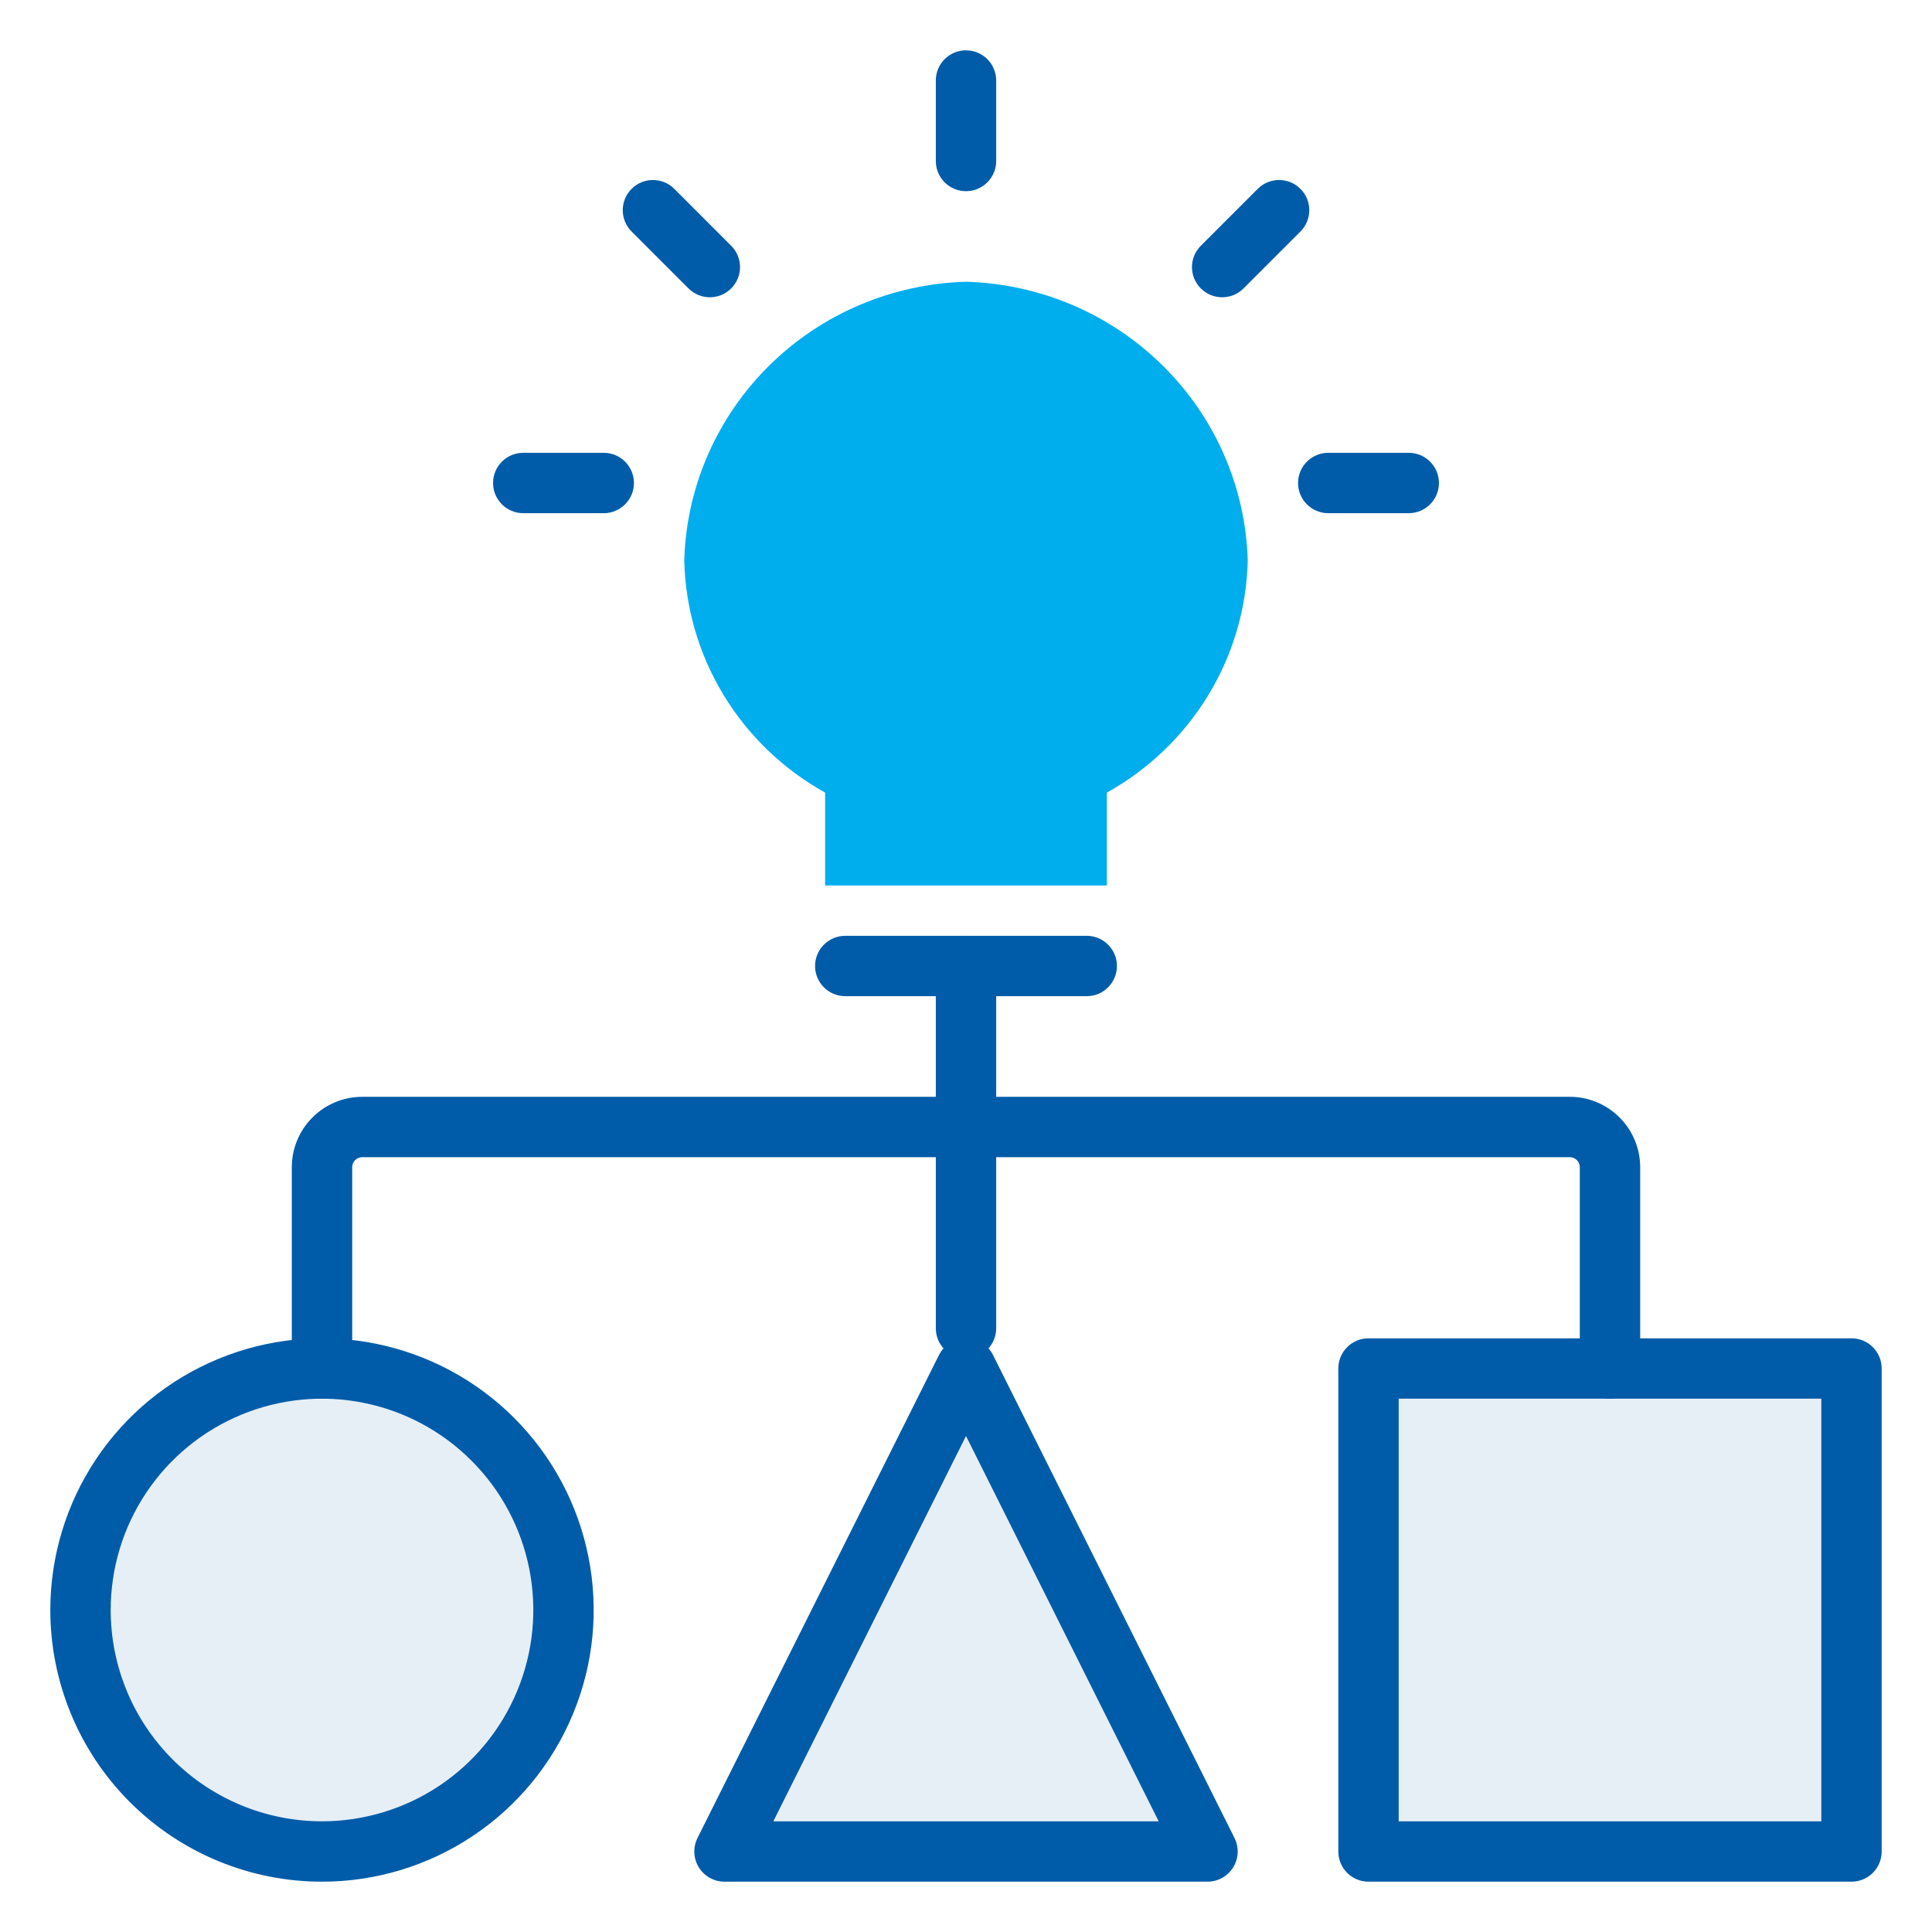 <svg xmlns="http://www.w3.org/2000/svg" width="48" height="48" viewBox="0 0 48 48" fill="none"><path d="M8 46C9.187 46 10.347 45.648 11.333 44.989C12.32 44.33 13.089 43.392 13.543 42.296C13.997 41.2 14.116 39.993 13.885 38.83C13.653 37.666 13.082 36.596 12.243 35.757C11.403 34.918 10.334 34.347 9.171 34.115C8.007 33.884 6.8 34.003 5.704 34.457C4.608 34.911 3.67 35.68 3.011 36.667C2.352 37.653 2 38.813 2 40C2 41.591 2.632 43.117 3.757 44.243C4.883 45.368 6.409 46 8 46Z" fill="#005CA8" fill-opacity="0.1"></path><path fill-rule="evenodd" clip-rule="evenodd" d="M5.417 33.764C6.65 33.253 8.007 33.119 9.317 33.38C10.626 33.64 11.829 34.283 12.773 35.227C13.717 36.171 14.36 37.374 14.62 38.683C14.881 39.992 14.747 41.35 14.236 42.583C13.725 43.816 12.86 44.871 11.75 45.612C10.64 46.354 9.335 46.75 8 46.75C6.21 46.75 4.493 46.039 3.227 44.773C1.961 43.507 1.25 41.79 1.25 40C1.25 38.665 1.646 37.36 2.388 36.25C3.129 35.14 4.183 34.275 5.417 33.764ZM9.024 34.851C8.006 34.648 6.95 34.752 5.991 35.15C5.032 35.547 4.212 36.22 3.635 37.083C3.058 37.947 2.75 38.962 2.75 40C2.75 41.392 3.303 42.728 4.288 43.712C5.272 44.697 6.608 45.25 8 45.25C9.038 45.25 10.053 44.942 10.917 44.365C11.78 43.788 12.453 42.968 12.85 42.009C13.248 41.05 13.352 39.994 13.149 38.976C12.947 37.957 12.447 37.022 11.712 36.288C10.978 35.553 10.043 35.053 9.024 34.851Z" fill="#005CA8"></path><path d="M34 34H46V46H34V34Z" fill="#005CA8" fill-opacity="0.1"></path><path fill-rule="evenodd" clip-rule="evenodd" d="M33.25 34C33.25 33.586 33.586 33.25 34 33.25H46C46.414 33.25 46.75 33.586 46.75 34V46C46.75 46.414 46.414 46.75 46 46.75H34C33.586 46.75 33.25 46.414 33.25 46V34ZM34.75 34.75V45.25H45.25V34.75H34.75Z" fill="#005CA8"></path><path d="M24 34L18 46H30L24 34Z" fill="#005CA8" fill-opacity="0.1"></path><path fill-rule="evenodd" clip-rule="evenodd" d="M24 33.25C24.284 33.25 24.544 33.41 24.671 33.665L30.671 45.665C30.787 45.897 30.775 46.173 30.638 46.394C30.501 46.615 30.26 46.75 30 46.75H18C17.74 46.75 17.499 46.615 17.362 46.394C17.225 46.173 17.213 45.897 17.329 45.665L23.329 33.665C23.456 33.41 23.716 33.25 24 33.25ZM19.213 45.25H28.787L24 35.677L19.213 45.25Z" fill="#005CA8"></path><path fill-rule="evenodd" clip-rule="evenodd" d="M20.25 24C20.25 23.586 20.586 23.25 21 23.25H27C27.414 23.25 27.75 23.586 27.75 24C27.75 24.414 27.414 24.75 27 24.75H21C20.586 24.75 20.25 24.414 20.25 24Z" fill="#005CA8"></path><path d="M31 13.923C30.947 12.104 30.193 10.373 28.891 9.086C27.59 7.798 25.84 7.052 24 7C22.16 7.052 20.41 7.798 19.108 9.085C17.807 10.372 17.052 12.103 17 13.923C17.026 15.103 17.363 16.255 17.977 17.267C18.59 18.278 19.46 19.114 20.5 19.692V22H27.5V19.692C28.54 19.114 29.409 18.278 30.023 17.266C30.637 16.255 30.973 15.102 31 13.923Z" fill="#00AEEE"></path><path fill-rule="evenodd" clip-rule="evenodd" d="M9 28.75C8.934 28.75 8.87 28.776 8.823 28.823C8.776 28.87 8.75 28.934 8.75 29V34C8.75 34.414 8.414 34.75 8 34.75C7.586 34.75 7.25 34.414 7.25 34V29C7.25 28.536 7.434 28.091 7.763 27.763C8.091 27.434 8.536 27.25 9 27.25H39C39.464 27.25 39.909 27.434 40.237 27.763C40.566 28.091 40.75 28.536 40.75 29V34C40.75 34.414 40.414 34.75 40 34.75C39.586 34.75 39.25 34.414 39.25 34V29C39.25 28.934 39.224 28.87 39.177 28.823C39.13 28.776 39.066 28.75 39 28.75H9Z" fill="#005CA8"></path><path fill-rule="evenodd" clip-rule="evenodd" d="M24 23.25C24.414 23.25 24.75 23.586 24.75 24V33C24.75 33.414 24.414 33.75 24 33.75C23.586 33.75 23.25 33.414 23.25 33V24C23.25 23.586 23.586 23.25 24 23.25Z" fill="#005CA8"></path><path fill-rule="evenodd" clip-rule="evenodd" d="M24 1.25C24.414 1.25 24.75 1.586 24.75 2V4C24.75 4.414 24.414 4.75 24 4.75C23.586 4.75 23.25 4.414 23.25 4V2C23.25 1.586 23.586 1.25 24 1.25Z" fill="#005CA8"></path><path fill-rule="evenodd" clip-rule="evenodd" d="M32.309 4.692C32.602 4.984 32.602 5.459 32.309 5.752L30.895 7.166C30.602 7.459 30.127 7.459 29.834 7.166C29.541 6.873 29.541 6.398 29.834 6.106L31.248 4.692C31.541 4.399 32.016 4.399 32.309 4.692Z" fill="#005CA8"></path><path fill-rule="evenodd" clip-rule="evenodd" d="M32.25 12C32.25 11.586 32.586 11.25 33 11.25H35C35.414 11.25 35.75 11.586 35.75 12C35.75 12.414 35.414 12.75 35 12.75H33C32.586 12.75 32.25 12.414 32.25 12Z" fill="#005CA8"></path><path fill-rule="evenodd" clip-rule="evenodd" d="M15.692 4.692C15.985 4.399 16.46 4.399 16.753 4.692L18.166 6.106C18.459 6.398 18.459 6.873 18.166 7.166C17.874 7.459 17.399 7.459 17.106 7.166L15.692 5.752C15.399 5.459 15.399 4.984 15.692 4.692Z" fill="#005CA8"></path><path fill-rule="evenodd" clip-rule="evenodd" d="M12.25 12C12.25 11.586 12.586 11.25 13 11.25H15C15.414 11.25 15.75 11.586 15.75 12C15.75 12.414 15.414 12.75 15 12.75H13C12.586 12.75 12.25 12.414 12.25 12Z" fill="#005CA8"></path></svg>